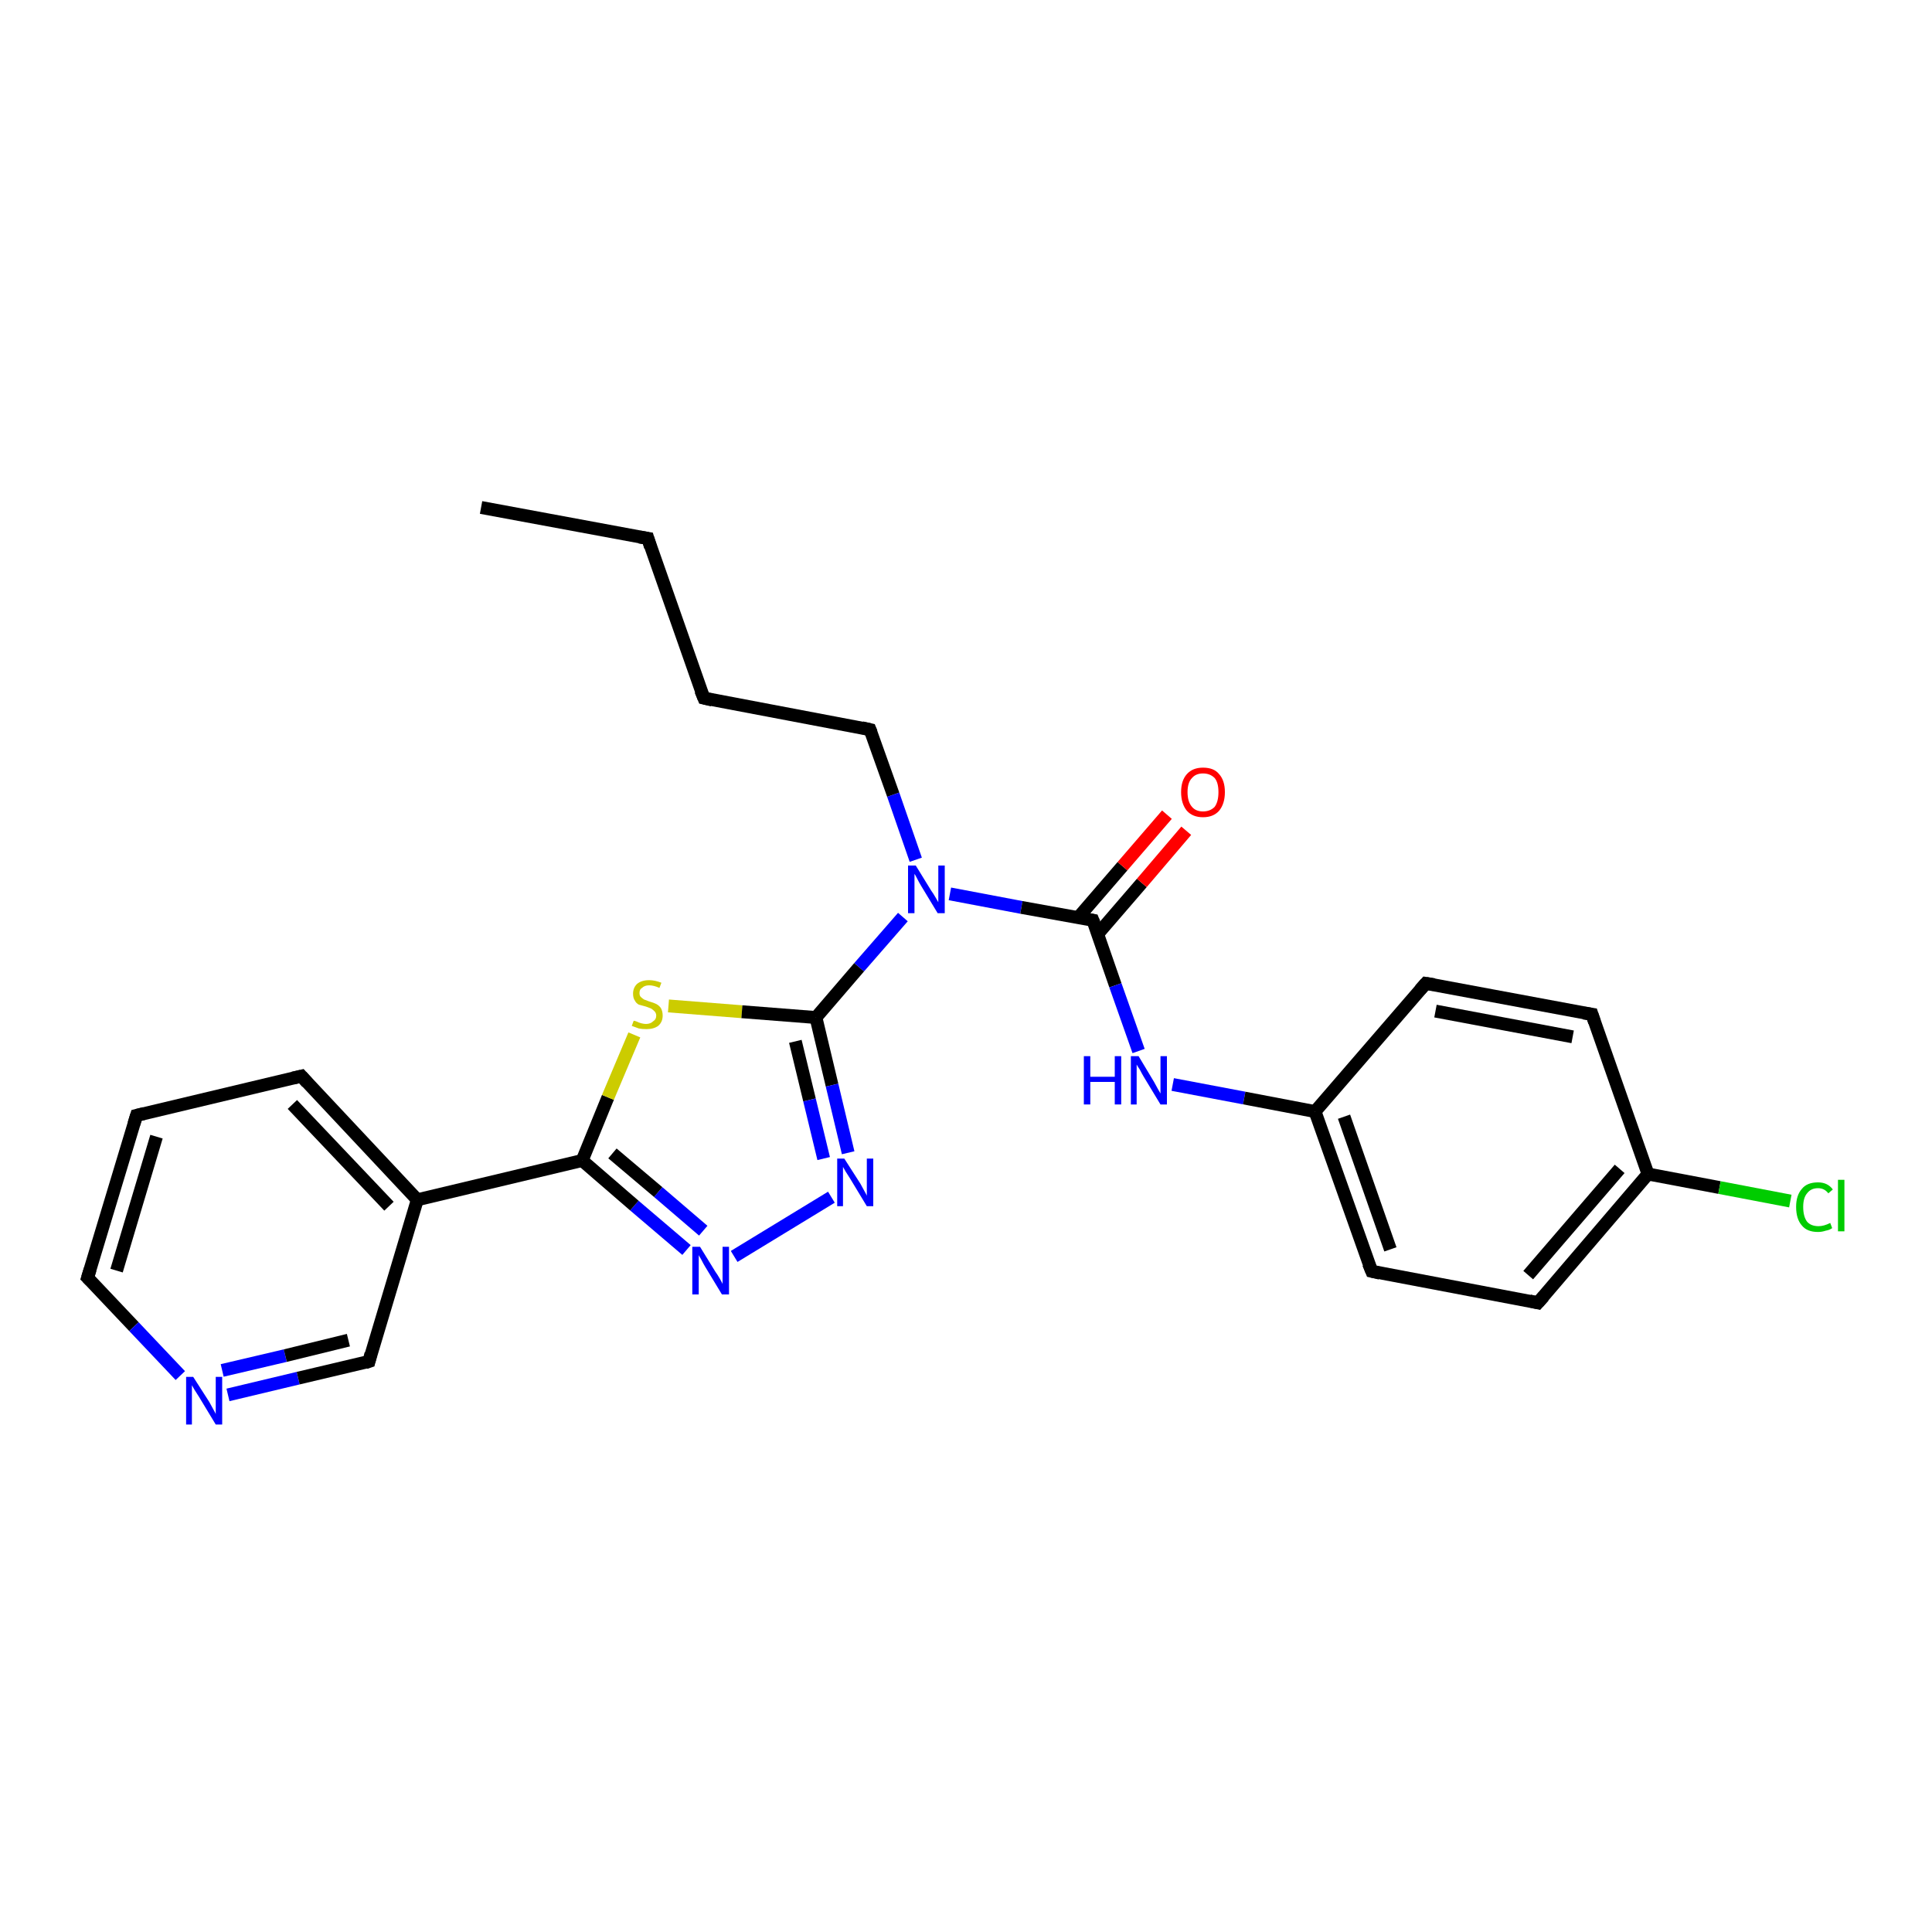 <?xml version='1.0' encoding='iso-8859-1'?>
<svg version='1.1' baseProfile='full'
              xmlns='http://www.w3.org/2000/svg'
                      xmlns:rdkit='http://www.rdkit.org/xml'
                      xmlns:xlink='http://www.w3.org/1999/xlink'
                  xml:space='preserve'
width='300px' height='300px' viewBox='0 0 300 300'>
<!-- END OF HEADER -->
<rect style='opacity:1.0;fill:#FFFFFF;stroke:none' width='300.0' height='300.0' x='0.0' y='0.0'> </rect>
<path class='bond-0 atom-0 atom-1' d='M 74.7,78.8 L 100.6,83.6' style='fill:none;fill-rule:evenodd;stroke:#000000;stroke-width:2.0px;stroke-linecap:butt;stroke-linejoin:miter;stroke-opacity:1' />
<path class='bond-1 atom-1 atom-2' d='M 100.6,83.6 L 109.3,108.4' style='fill:none;fill-rule:evenodd;stroke:#000000;stroke-width:2.0px;stroke-linecap:butt;stroke-linejoin:miter;stroke-opacity:1' />
<path class='bond-2 atom-2 atom-3' d='M 109.3,108.4 L 135.1,113.3' style='fill:none;fill-rule:evenodd;stroke:#000000;stroke-width:2.0px;stroke-linecap:butt;stroke-linejoin:miter;stroke-opacity:1' />
<path class='bond-3 atom-3 atom-4' d='M 135.1,113.3 L 138.7,123.4' style='fill:none;fill-rule:evenodd;stroke:#000000;stroke-width:2.0px;stroke-linecap:butt;stroke-linejoin:miter;stroke-opacity:1' />
<path class='bond-3 atom-3 atom-4' d='M 138.7,123.4 L 142.2,133.5' style='fill:none;fill-rule:evenodd;stroke:#0000FF;stroke-width:2.0px;stroke-linecap:butt;stroke-linejoin:miter;stroke-opacity:1' />
<path class='bond-4 atom-4 atom-5' d='M 147.5,138.8 L 158.6,140.9' style='fill:none;fill-rule:evenodd;stroke:#0000FF;stroke-width:2.0px;stroke-linecap:butt;stroke-linejoin:miter;stroke-opacity:1' />
<path class='bond-4 atom-4 atom-5' d='M 158.6,140.9 L 169.7,142.9' style='fill:none;fill-rule:evenodd;stroke:#000000;stroke-width:2.0px;stroke-linecap:butt;stroke-linejoin:miter;stroke-opacity:1' />
<path class='bond-5 atom-5 atom-6' d='M 170.4,145.1 L 177.3,137.1' style='fill:none;fill-rule:evenodd;stroke:#000000;stroke-width:2.0px;stroke-linecap:butt;stroke-linejoin:miter;stroke-opacity:1' />
<path class='bond-5 atom-5 atom-6' d='M 177.3,137.1 L 184.2,129.0' style='fill:none;fill-rule:evenodd;stroke:#FF0000;stroke-width:2.0px;stroke-linecap:butt;stroke-linejoin:miter;stroke-opacity:1' />
<path class='bond-5 atom-5 atom-6' d='M 167.4,142.5 L 174.3,134.5' style='fill:none;fill-rule:evenodd;stroke:#000000;stroke-width:2.0px;stroke-linecap:butt;stroke-linejoin:miter;stroke-opacity:1' />
<path class='bond-5 atom-5 atom-6' d='M 174.3,134.5 L 181.2,126.5' style='fill:none;fill-rule:evenodd;stroke:#FF0000;stroke-width:2.0px;stroke-linecap:butt;stroke-linejoin:miter;stroke-opacity:1' />
<path class='bond-6 atom-5 atom-7' d='M 169.7,142.9 L 173.2,153.0' style='fill:none;fill-rule:evenodd;stroke:#000000;stroke-width:2.0px;stroke-linecap:butt;stroke-linejoin:miter;stroke-opacity:1' />
<path class='bond-6 atom-5 atom-7' d='M 173.2,153.0 L 176.8,163.2' style='fill:none;fill-rule:evenodd;stroke:#0000FF;stroke-width:2.0px;stroke-linecap:butt;stroke-linejoin:miter;stroke-opacity:1' />
<path class='bond-7 atom-7 atom-8' d='M 182.1,168.4 L 193.2,170.5' style='fill:none;fill-rule:evenodd;stroke:#0000FF;stroke-width:2.0px;stroke-linecap:butt;stroke-linejoin:miter;stroke-opacity:1' />
<path class='bond-7 atom-7 atom-8' d='M 193.2,170.5 L 204.2,172.6' style='fill:none;fill-rule:evenodd;stroke:#000000;stroke-width:2.0px;stroke-linecap:butt;stroke-linejoin:miter;stroke-opacity:1' />
<path class='bond-8 atom-8 atom-9' d='M 204.2,172.6 L 213.0,197.4' style='fill:none;fill-rule:evenodd;stroke:#000000;stroke-width:2.0px;stroke-linecap:butt;stroke-linejoin:miter;stroke-opacity:1' />
<path class='bond-8 atom-8 atom-9' d='M 208.7,173.4 L 215.9,194.0' style='fill:none;fill-rule:evenodd;stroke:#000000;stroke-width:2.0px;stroke-linecap:butt;stroke-linejoin:miter;stroke-opacity:1' />
<path class='bond-9 atom-9 atom-10' d='M 213.0,197.4 L 238.8,202.3' style='fill:none;fill-rule:evenodd;stroke:#000000;stroke-width:2.0px;stroke-linecap:butt;stroke-linejoin:miter;stroke-opacity:1' />
<path class='bond-10 atom-10 atom-11' d='M 238.8,202.3 L 255.9,182.3' style='fill:none;fill-rule:evenodd;stroke:#000000;stroke-width:2.0px;stroke-linecap:butt;stroke-linejoin:miter;stroke-opacity:1' />
<path class='bond-10 atom-10 atom-11' d='M 237.3,198.0 L 251.5,181.5' style='fill:none;fill-rule:evenodd;stroke:#000000;stroke-width:2.0px;stroke-linecap:butt;stroke-linejoin:miter;stroke-opacity:1' />
<path class='bond-11 atom-11 atom-12' d='M 255.9,182.3 L 267.0,184.4' style='fill:none;fill-rule:evenodd;stroke:#000000;stroke-width:2.0px;stroke-linecap:butt;stroke-linejoin:miter;stroke-opacity:1' />
<path class='bond-11 atom-11 atom-12' d='M 267.0,184.4 L 278.0,186.5' style='fill:none;fill-rule:evenodd;stroke:#00CC00;stroke-width:2.0px;stroke-linecap:butt;stroke-linejoin:miter;stroke-opacity:1' />
<path class='bond-12 atom-11 atom-13' d='M 255.9,182.3 L 247.2,157.5' style='fill:none;fill-rule:evenodd;stroke:#000000;stroke-width:2.0px;stroke-linecap:butt;stroke-linejoin:miter;stroke-opacity:1' />
<path class='bond-13 atom-13 atom-14' d='M 247.2,157.5 L 221.4,152.7' style='fill:none;fill-rule:evenodd;stroke:#000000;stroke-width:2.0px;stroke-linecap:butt;stroke-linejoin:miter;stroke-opacity:1' />
<path class='bond-13 atom-13 atom-14' d='M 244.2,161.0 L 222.9,157.0' style='fill:none;fill-rule:evenodd;stroke:#000000;stroke-width:2.0px;stroke-linecap:butt;stroke-linejoin:miter;stroke-opacity:1' />
<path class='bond-14 atom-4 atom-15' d='M 140.2,142.4 L 133.4,150.2' style='fill:none;fill-rule:evenodd;stroke:#0000FF;stroke-width:2.0px;stroke-linecap:butt;stroke-linejoin:miter;stroke-opacity:1' />
<path class='bond-14 atom-4 atom-15' d='M 133.4,150.2 L 126.7,158.0' style='fill:none;fill-rule:evenodd;stroke:#000000;stroke-width:2.0px;stroke-linecap:butt;stroke-linejoin:miter;stroke-opacity:1' />
<path class='bond-15 atom-15 atom-16' d='M 126.7,158.0 L 129.2,168.5' style='fill:none;fill-rule:evenodd;stroke:#000000;stroke-width:2.0px;stroke-linecap:butt;stroke-linejoin:miter;stroke-opacity:1' />
<path class='bond-15 atom-15 atom-16' d='M 129.2,168.5 L 131.7,179.0' style='fill:none;fill-rule:evenodd;stroke:#0000FF;stroke-width:2.0px;stroke-linecap:butt;stroke-linejoin:miter;stroke-opacity:1' />
<path class='bond-15 atom-15 atom-16' d='M 123.5,161.7 L 125.7,170.8' style='fill:none;fill-rule:evenodd;stroke:#000000;stroke-width:2.0px;stroke-linecap:butt;stroke-linejoin:miter;stroke-opacity:1' />
<path class='bond-15 atom-15 atom-16' d='M 125.7,170.8 L 127.9,179.9' style='fill:none;fill-rule:evenodd;stroke:#0000FF;stroke-width:2.0px;stroke-linecap:butt;stroke-linejoin:miter;stroke-opacity:1' />
<path class='bond-16 atom-16 atom-17' d='M 129.1,185.9 L 114.0,195.1' style='fill:none;fill-rule:evenodd;stroke:#0000FF;stroke-width:2.0px;stroke-linecap:butt;stroke-linejoin:miter;stroke-opacity:1' />
<path class='bond-17 atom-17 atom-18' d='M 106.6,194.1 L 98.5,187.2' style='fill:none;fill-rule:evenodd;stroke:#0000FF;stroke-width:2.0px;stroke-linecap:butt;stroke-linejoin:miter;stroke-opacity:1' />
<path class='bond-17 atom-17 atom-18' d='M 98.5,187.2 L 90.4,180.2' style='fill:none;fill-rule:evenodd;stroke:#000000;stroke-width:2.0px;stroke-linecap:butt;stroke-linejoin:miter;stroke-opacity:1' />
<path class='bond-17 atom-17 atom-18' d='M 109.2,191.1 L 102.2,185.1' style='fill:none;fill-rule:evenodd;stroke:#0000FF;stroke-width:2.0px;stroke-linecap:butt;stroke-linejoin:miter;stroke-opacity:1' />
<path class='bond-17 atom-17 atom-18' d='M 102.2,185.1 L 95.1,179.1' style='fill:none;fill-rule:evenodd;stroke:#000000;stroke-width:2.0px;stroke-linecap:butt;stroke-linejoin:miter;stroke-opacity:1' />
<path class='bond-18 atom-18 atom-19' d='M 90.4,180.2 L 94.4,170.4' style='fill:none;fill-rule:evenodd;stroke:#000000;stroke-width:2.0px;stroke-linecap:butt;stroke-linejoin:miter;stroke-opacity:1' />
<path class='bond-18 atom-18 atom-19' d='M 94.4,170.4 L 98.5,160.7' style='fill:none;fill-rule:evenodd;stroke:#CCCC00;stroke-width:2.0px;stroke-linecap:butt;stroke-linejoin:miter;stroke-opacity:1' />
<path class='bond-19 atom-18 atom-20' d='M 90.4,180.2 L 64.8,186.3' style='fill:none;fill-rule:evenodd;stroke:#000000;stroke-width:2.0px;stroke-linecap:butt;stroke-linejoin:miter;stroke-opacity:1' />
<path class='bond-20 atom-20 atom-21' d='M 64.8,186.3 L 46.8,167.1' style='fill:none;fill-rule:evenodd;stroke:#000000;stroke-width:2.0px;stroke-linecap:butt;stroke-linejoin:miter;stroke-opacity:1' />
<path class='bond-20 atom-20 atom-21' d='M 60.4,187.3 L 45.4,171.5' style='fill:none;fill-rule:evenodd;stroke:#000000;stroke-width:2.0px;stroke-linecap:butt;stroke-linejoin:miter;stroke-opacity:1' />
<path class='bond-21 atom-21 atom-22' d='M 46.8,167.1 L 21.2,173.2' style='fill:none;fill-rule:evenodd;stroke:#000000;stroke-width:2.0px;stroke-linecap:butt;stroke-linejoin:miter;stroke-opacity:1' />
<path class='bond-22 atom-22 atom-23' d='M 21.2,173.2 L 13.6,198.4' style='fill:none;fill-rule:evenodd;stroke:#000000;stroke-width:2.0px;stroke-linecap:butt;stroke-linejoin:miter;stroke-opacity:1' />
<path class='bond-22 atom-22 atom-23' d='M 24.3,176.5 L 18.1,197.3' style='fill:none;fill-rule:evenodd;stroke:#000000;stroke-width:2.0px;stroke-linecap:butt;stroke-linejoin:miter;stroke-opacity:1' />
<path class='bond-23 atom-23 atom-24' d='M 13.6,198.4 L 20.8,206.0' style='fill:none;fill-rule:evenodd;stroke:#000000;stroke-width:2.0px;stroke-linecap:butt;stroke-linejoin:miter;stroke-opacity:1' />
<path class='bond-23 atom-23 atom-24' d='M 20.8,206.0 L 28.0,213.6' style='fill:none;fill-rule:evenodd;stroke:#0000FF;stroke-width:2.0px;stroke-linecap:butt;stroke-linejoin:miter;stroke-opacity:1' />
<path class='bond-24 atom-24 atom-25' d='M 35.4,216.6 L 46.3,214.0' style='fill:none;fill-rule:evenodd;stroke:#0000FF;stroke-width:2.0px;stroke-linecap:butt;stroke-linejoin:miter;stroke-opacity:1' />
<path class='bond-24 atom-24 atom-25' d='M 46.3,214.0 L 57.3,211.4' style='fill:none;fill-rule:evenodd;stroke:#000000;stroke-width:2.0px;stroke-linecap:butt;stroke-linejoin:miter;stroke-opacity:1' />
<path class='bond-24 atom-24 atom-25' d='M 34.5,212.8 L 44.3,210.5' style='fill:none;fill-rule:evenodd;stroke:#0000FF;stroke-width:2.0px;stroke-linecap:butt;stroke-linejoin:miter;stroke-opacity:1' />
<path class='bond-24 atom-24 atom-25' d='M 44.3,210.5 L 54.1,208.1' style='fill:none;fill-rule:evenodd;stroke:#000000;stroke-width:2.0px;stroke-linecap:butt;stroke-linejoin:miter;stroke-opacity:1' />
<path class='bond-25 atom-14 atom-8' d='M 221.4,152.7 L 204.2,172.6' style='fill:none;fill-rule:evenodd;stroke:#000000;stroke-width:2.0px;stroke-linecap:butt;stroke-linejoin:miter;stroke-opacity:1' />
<path class='bond-26 atom-19 atom-15' d='M 103.8,156.2 L 115.2,157.1' style='fill:none;fill-rule:evenodd;stroke:#CCCC00;stroke-width:2.0px;stroke-linecap:butt;stroke-linejoin:miter;stroke-opacity:1' />
<path class='bond-26 atom-19 atom-15' d='M 115.2,157.1 L 126.7,158.0' style='fill:none;fill-rule:evenodd;stroke:#000000;stroke-width:2.0px;stroke-linecap:butt;stroke-linejoin:miter;stroke-opacity:1' />
<path class='bond-27 atom-25 atom-20' d='M 57.3,211.4 L 64.8,186.3' style='fill:none;fill-rule:evenodd;stroke:#000000;stroke-width:2.0px;stroke-linecap:butt;stroke-linejoin:miter;stroke-opacity:1' />
<path d='M 99.3,83.4 L 100.6,83.6 L 101.0,84.9' style='fill:none;stroke:#000000;stroke-width:2.0px;stroke-linecap:butt;stroke-linejoin:miter;stroke-opacity:1;' />
<path d='M 108.8,107.2 L 109.3,108.4 L 110.6,108.7' style='fill:none;stroke:#000000;stroke-width:2.0px;stroke-linecap:butt;stroke-linejoin:miter;stroke-opacity:1;' />
<path d='M 133.8,113.0 L 135.1,113.3 L 135.3,113.8' style='fill:none;stroke:#000000;stroke-width:2.0px;stroke-linecap:butt;stroke-linejoin:miter;stroke-opacity:1;' />
<path d='M 169.1,142.8 L 169.7,142.9 L 169.9,143.4' style='fill:none;stroke:#000000;stroke-width:2.0px;stroke-linecap:butt;stroke-linejoin:miter;stroke-opacity:1;' />
<path d='M 212.5,196.2 L 213.0,197.4 L 214.3,197.7' style='fill:none;stroke:#000000;stroke-width:2.0px;stroke-linecap:butt;stroke-linejoin:miter;stroke-opacity:1;' />
<path d='M 237.5,202.0 L 238.8,202.3 L 239.7,201.3' style='fill:none;stroke:#000000;stroke-width:2.0px;stroke-linecap:butt;stroke-linejoin:miter;stroke-opacity:1;' />
<path d='M 247.6,158.7 L 247.2,157.5 L 245.9,157.3' style='fill:none;stroke:#000000;stroke-width:2.0px;stroke-linecap:butt;stroke-linejoin:miter;stroke-opacity:1;' />
<path d='M 222.7,152.9 L 221.4,152.7 L 220.5,153.7' style='fill:none;stroke:#000000;stroke-width:2.0px;stroke-linecap:butt;stroke-linejoin:miter;stroke-opacity:1;' />
<path d='M 47.7,168.1 L 46.8,167.1 L 45.5,167.4' style='fill:none;stroke:#000000;stroke-width:2.0px;stroke-linecap:butt;stroke-linejoin:miter;stroke-opacity:1;' />
<path d='M 22.4,172.9 L 21.2,173.2 L 20.8,174.5' style='fill:none;stroke:#000000;stroke-width:2.0px;stroke-linecap:butt;stroke-linejoin:miter;stroke-opacity:1;' />
<path d='M 14.0,197.1 L 13.6,198.4 L 14.0,198.8' style='fill:none;stroke:#000000;stroke-width:2.0px;stroke-linecap:butt;stroke-linejoin:miter;stroke-opacity:1;' />
<path d='M 56.7,211.6 L 57.3,211.4 L 57.6,210.2' style='fill:none;stroke:#000000;stroke-width:2.0px;stroke-linecap:butt;stroke-linejoin:miter;stroke-opacity:1;' />
<path class='atom-4' d='M 142.2 134.4
L 144.6 138.3
Q 144.9 138.7, 145.3 139.4
Q 145.7 140.1, 145.7 140.1
L 145.7 134.4
L 146.7 134.4
L 146.7 141.8
L 145.6 141.8
L 143.0 137.5
Q 142.7 137.0, 142.4 136.4
Q 142.1 135.8, 142.0 135.7
L 142.0 141.8
L 141.0 141.8
L 141.0 134.4
L 142.2 134.4
' fill='#0000FF'/>
<path class='atom-6' d='M 183.4 123.0
Q 183.4 121.2, 184.3 120.2
Q 185.2 119.2, 186.8 119.2
Q 188.5 119.2, 189.3 120.2
Q 190.2 121.2, 190.2 123.0
Q 190.2 124.8, 189.3 125.9
Q 188.4 126.9, 186.8 126.9
Q 185.2 126.9, 184.3 125.9
Q 183.4 124.8, 183.4 123.0
M 186.8 126.0
Q 187.9 126.0, 188.6 125.3
Q 189.2 124.5, 189.2 123.0
Q 189.2 121.5, 188.6 120.8
Q 187.9 120.1, 186.8 120.1
Q 185.7 120.1, 185.1 120.8
Q 184.4 121.5, 184.4 123.0
Q 184.4 124.5, 185.1 125.3
Q 185.7 126.0, 186.8 126.0
' fill='#FF0000'/>
<path class='atom-7' d='M 168.3 164.0
L 169.3 164.0
L 169.3 167.2
L 173.1 167.2
L 173.1 164.0
L 174.1 164.0
L 174.1 171.5
L 173.1 171.5
L 173.1 168.0
L 169.3 168.0
L 169.3 171.5
L 168.3 171.5
L 168.3 164.0
' fill='#0000FF'/>
<path class='atom-7' d='M 176.8 164.0
L 179.2 168.0
Q 179.4 168.4, 179.8 169.1
Q 180.2 169.8, 180.2 169.8
L 180.2 164.0
L 181.2 164.0
L 181.2 171.5
L 180.2 171.5
L 177.6 167.2
Q 177.3 166.7, 177.0 166.1
Q 176.6 165.5, 176.5 165.3
L 176.5 171.5
L 175.6 171.5
L 175.6 164.0
L 176.8 164.0
' fill='#0000FF'/>
<path class='atom-12' d='M 278.9 187.4
Q 278.9 185.6, 279.8 184.6
Q 280.6 183.6, 282.3 183.6
Q 283.8 183.6, 284.6 184.7
L 283.9 185.3
Q 283.3 184.5, 282.3 184.5
Q 281.2 184.5, 280.6 185.3
Q 280.0 186.0, 280.0 187.4
Q 280.0 188.9, 280.6 189.7
Q 281.2 190.4, 282.4 190.4
Q 283.2 190.4, 284.2 189.9
L 284.5 190.7
Q 284.1 191.0, 283.5 191.1
Q 282.9 191.3, 282.3 191.3
Q 280.6 191.3, 279.8 190.3
Q 278.9 189.3, 278.9 187.4
' fill='#00CC00'/>
<path class='atom-12' d='M 285.4 183.2
L 286.4 183.2
L 286.4 191.2
L 285.4 191.2
L 285.4 183.2
' fill='#00CC00'/>
<path class='atom-16' d='M 131.1 179.9
L 133.6 183.8
Q 133.8 184.2, 134.2 184.9
Q 134.6 185.6, 134.6 185.7
L 134.6 179.9
L 135.6 179.9
L 135.6 187.3
L 134.6 187.3
L 132.0 183.0
Q 131.7 182.5, 131.3 181.9
Q 131.0 181.4, 130.9 181.2
L 130.9 187.3
L 130.0 187.3
L 130.0 179.9
L 131.1 179.9
' fill='#0000FF'/>
<path class='atom-17' d='M 108.7 193.6
L 111.1 197.5
Q 111.4 197.9, 111.8 198.6
Q 112.2 199.3, 112.2 199.4
L 112.2 193.6
L 113.2 193.6
L 113.2 201.0
L 112.1 201.0
L 109.5 196.7
Q 109.2 196.2, 108.9 195.6
Q 108.6 195.1, 108.5 194.9
L 108.5 201.0
L 107.5 201.0
L 107.5 193.6
L 108.7 193.6
' fill='#0000FF'/>
<path class='atom-19' d='M 98.4 158.5
Q 98.5 158.5, 98.8 158.6
Q 99.2 158.8, 99.6 158.9
Q 100.0 159.0, 100.3 159.0
Q 101.0 159.0, 101.4 158.6
Q 101.9 158.3, 101.9 157.7
Q 101.9 157.3, 101.6 157.0
Q 101.4 156.8, 101.1 156.6
Q 100.8 156.5, 100.3 156.3
Q 99.6 156.1, 99.2 156.0
Q 98.8 155.8, 98.6 155.4
Q 98.3 155.0, 98.3 154.3
Q 98.3 153.4, 98.9 152.8
Q 99.6 152.2, 100.8 152.2
Q 101.7 152.2, 102.7 152.6
L 102.4 153.4
Q 101.5 153.0, 100.8 153.0
Q 100.1 153.0, 99.7 153.4
Q 99.3 153.6, 99.3 154.2
Q 99.3 154.6, 99.5 154.8
Q 99.7 155.0, 100.0 155.2
Q 100.3 155.3, 100.8 155.5
Q 101.5 155.7, 101.9 155.9
Q 102.3 156.1, 102.6 156.5
Q 102.9 157.0, 102.9 157.7
Q 102.9 158.7, 102.2 159.3
Q 101.5 159.8, 100.4 159.8
Q 99.7 159.8, 99.2 159.7
Q 98.7 159.5, 98.1 159.3
L 98.4 158.5
' fill='#CCCC00'/>
<path class='atom-24' d='M 30.0 213.8
L 32.5 217.7
Q 32.7 218.1, 33.1 218.8
Q 33.5 219.5, 33.5 219.6
L 33.5 213.8
L 34.5 213.8
L 34.5 221.2
L 33.5 221.2
L 30.9 216.9
Q 30.6 216.4, 30.2 215.8
Q 29.9 215.3, 29.8 215.1
L 29.8 221.2
L 28.9 221.2
L 28.9 213.8
L 30.0 213.8
' fill='#0000FF'/>
</svg>
